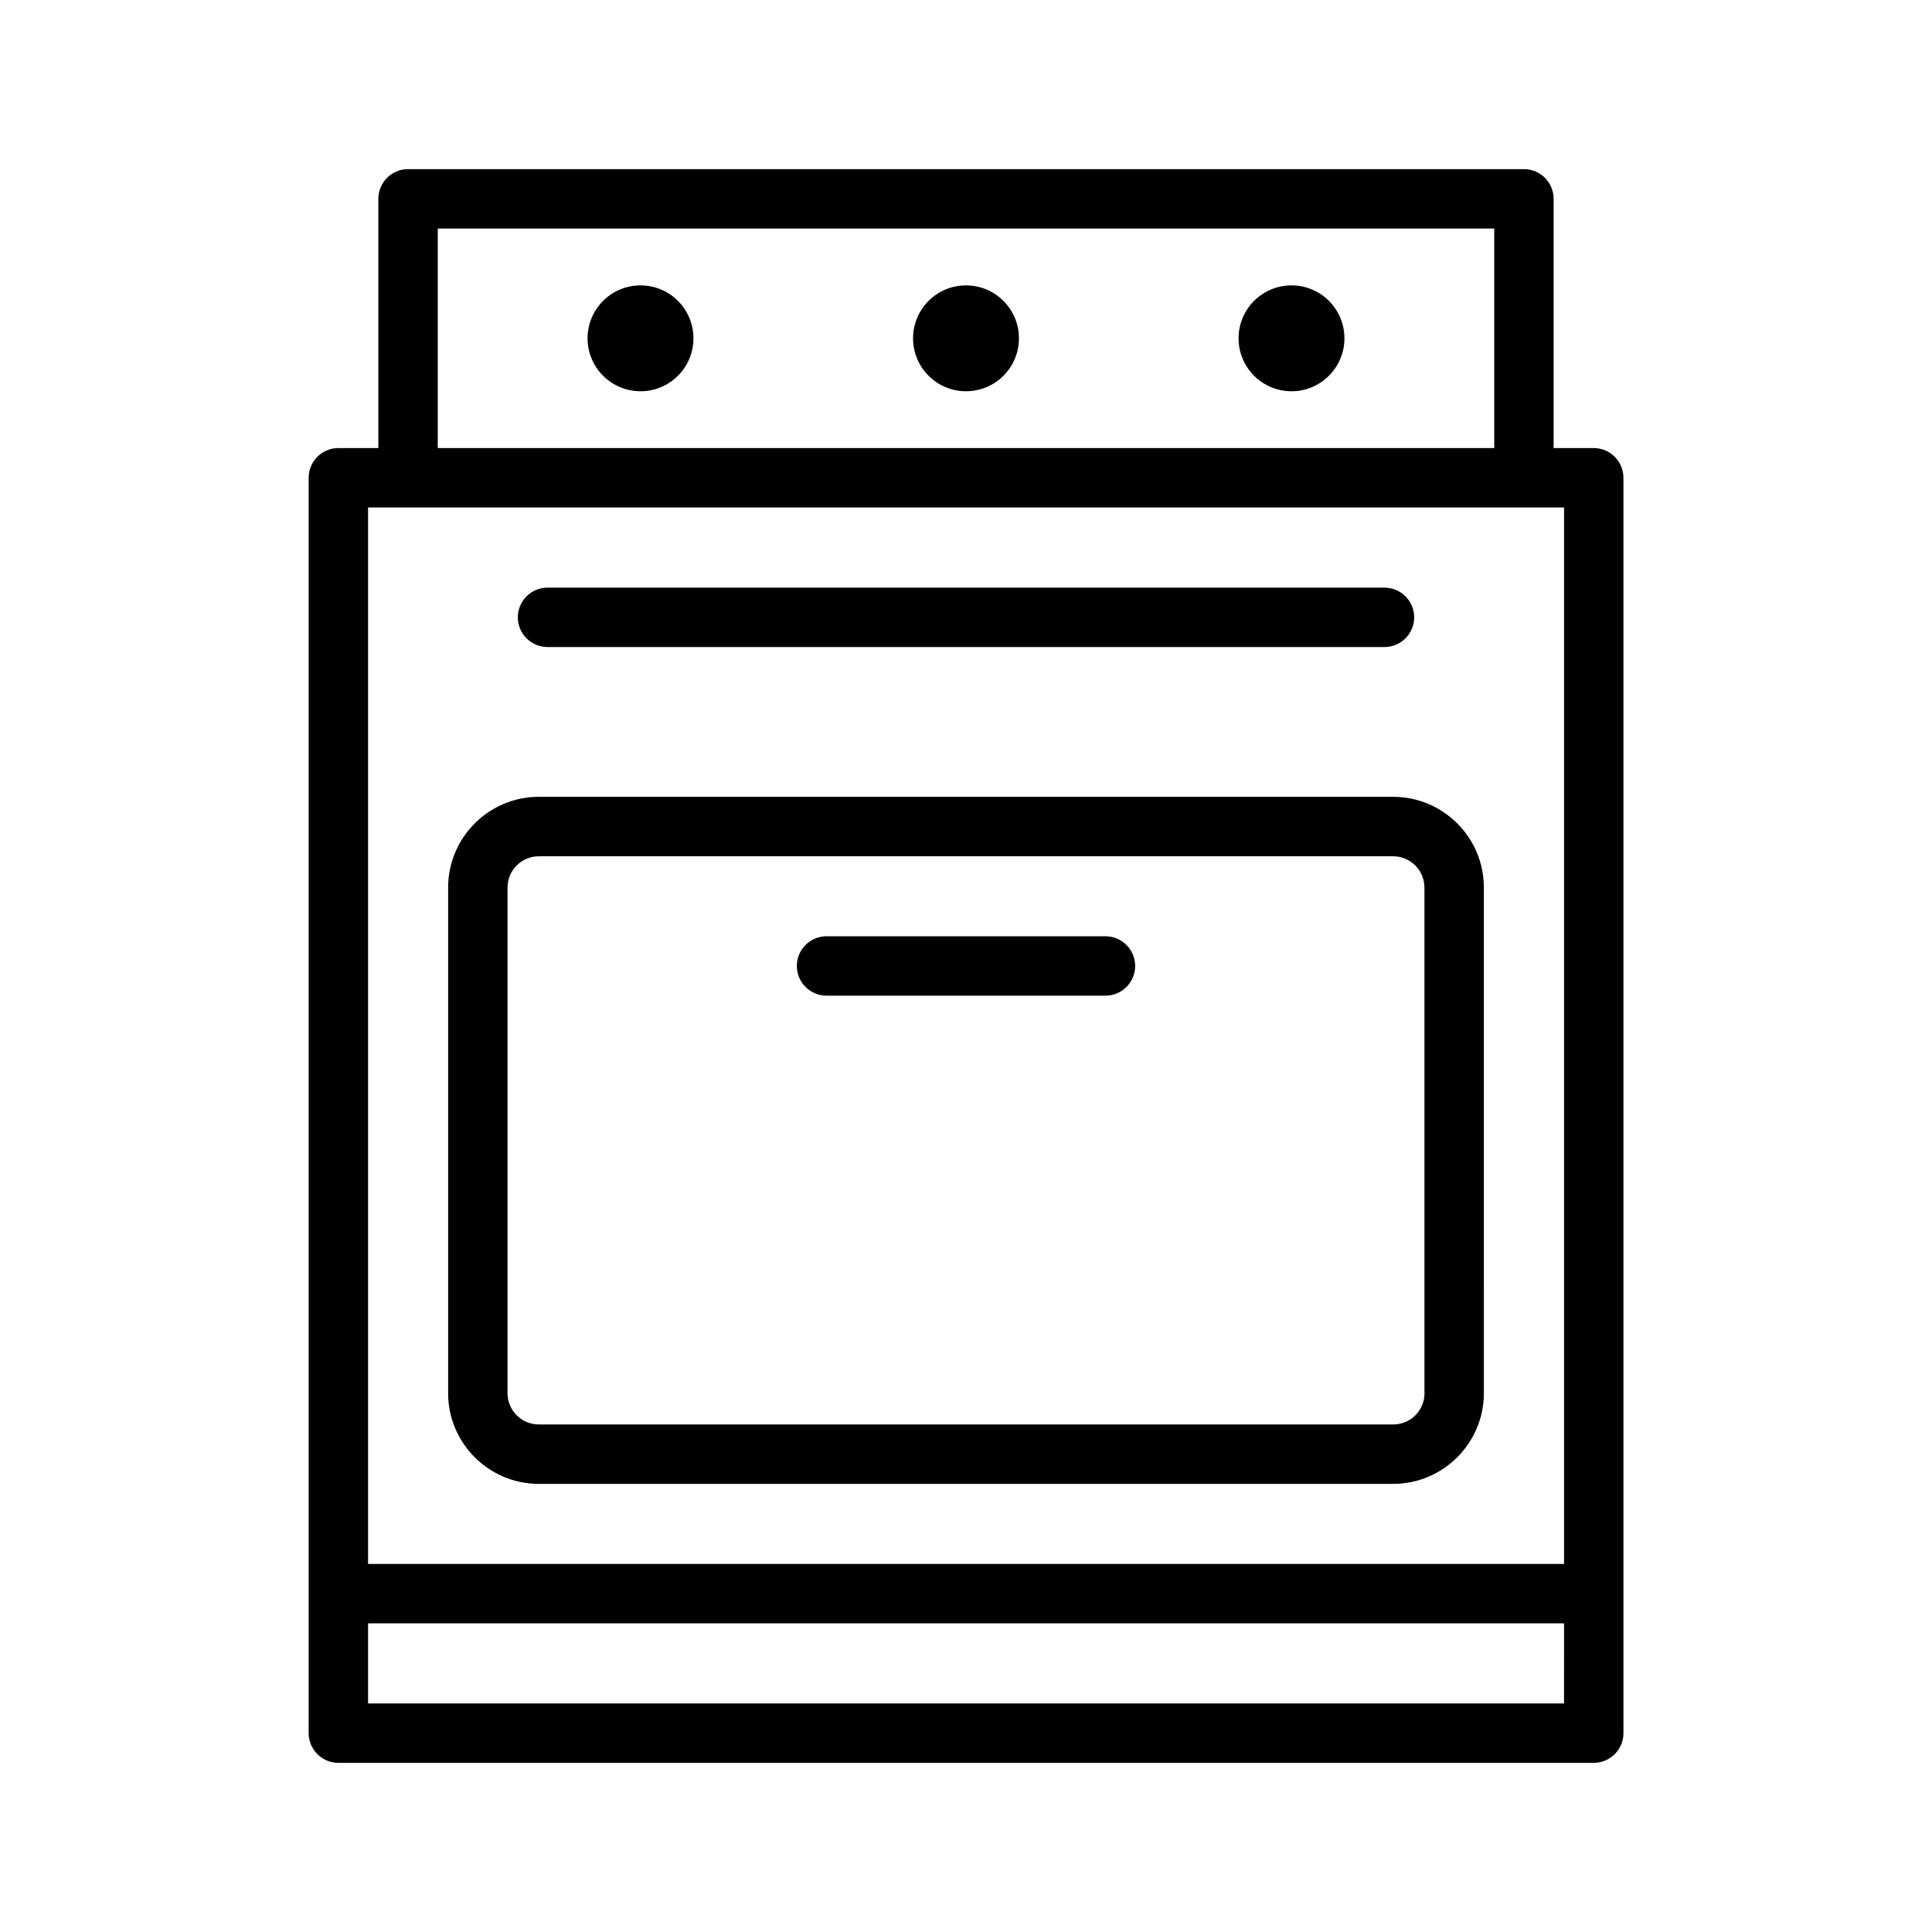 <?xml version="1.0" encoding="UTF-8"?>
<!-- Uploaded to: ICON Repo, www.svgrepo.com, Generator: ICON Repo Mixer Tools -->
<svg fill="#000000" width="800px" height="800px" version="1.1" viewBox="144 144 512 512" xmlns="http://www.w3.org/2000/svg">
 <g>
  <path d="m566.34 262.74h-10.613v-66.047c0-4.344-3.527-7.871-7.871-7.871h-295.72c-4.344 0-7.871 3.527-7.871 7.871v66.047h-10.594c-4.344 0-7.871 3.527-7.871 7.871v332.69c0 4.344 3.527 7.871 7.871 7.871h332.69c4.344 0 7.871-3.527 7.871-7.871v-332.69c-0.016-4.344-3.527-7.871-7.887-7.871zm-306.33-58.176h279.98v58.176h-279.98zm-18.469 73.918h316.95v279.98h-316.95zm316.93 316.95h-316.93v-21.223h316.95l-0.004 21.223z"/>
  <path d="m513.2 355.16h-226.4c-13.258 0-24.043 10.801-24.043 24.043v134c0 13.258 10.801 24.043 24.043 24.043l226.4-0.004c13.258 0 24.043-10.801 24.043-24.043l-0.004-133.98c0.016-13.254-10.785-24.055-24.039-24.055zm8.312 158.04c0 4.582-3.715 8.297-8.297 8.297h-226.42c-4.582 0-8.297-3.715-8.297-8.297v-133.98c0-4.582 3.715-8.297 8.297-8.297h226.4c4.582 0 8.297 3.715 8.297 8.297v133.98z"/>
  <path d="m327.77 233.66c0 7.746-6.281 14.027-14.027 14.027-7.75 0-14.031-6.281-14.031-14.027 0-7.75 6.281-14.031 14.031-14.031 7.746 0 14.027 6.281 14.027 14.031"/>
  <path d="m414.03 233.66c0 7.746-6.281 14.027-14.027 14.027-7.75 0-14.031-6.281-14.031-14.027 0-7.75 6.281-14.031 14.031-14.031 7.746 0 14.027 6.281 14.027 14.031"/>
  <path d="m500.29 233.66c0 7.746-6.281 14.027-14.027 14.027-7.75 0-14.031-6.281-14.031-14.027 0-7.75 6.281-14.031 14.031-14.031 7.746 0 14.027 6.281 14.027 14.031"/>
  <path d="m436.96 392.12h-73.918c-4.344 0-7.871 3.527-7.871 7.871s3.527 7.871 7.871 7.871h73.918c4.344 0 7.871-3.527 7.871-7.871s-3.523-7.871-7.871-7.871z"/>
  <path d="m289.1 315.47h221.8c4.344 0 7.871-3.527 7.871-7.871s-3.527-7.871-7.871-7.871h-221.8c-4.344 0-7.871 3.527-7.871 7.871s3.527 7.871 7.871 7.871z"/>
 </g>
</svg>